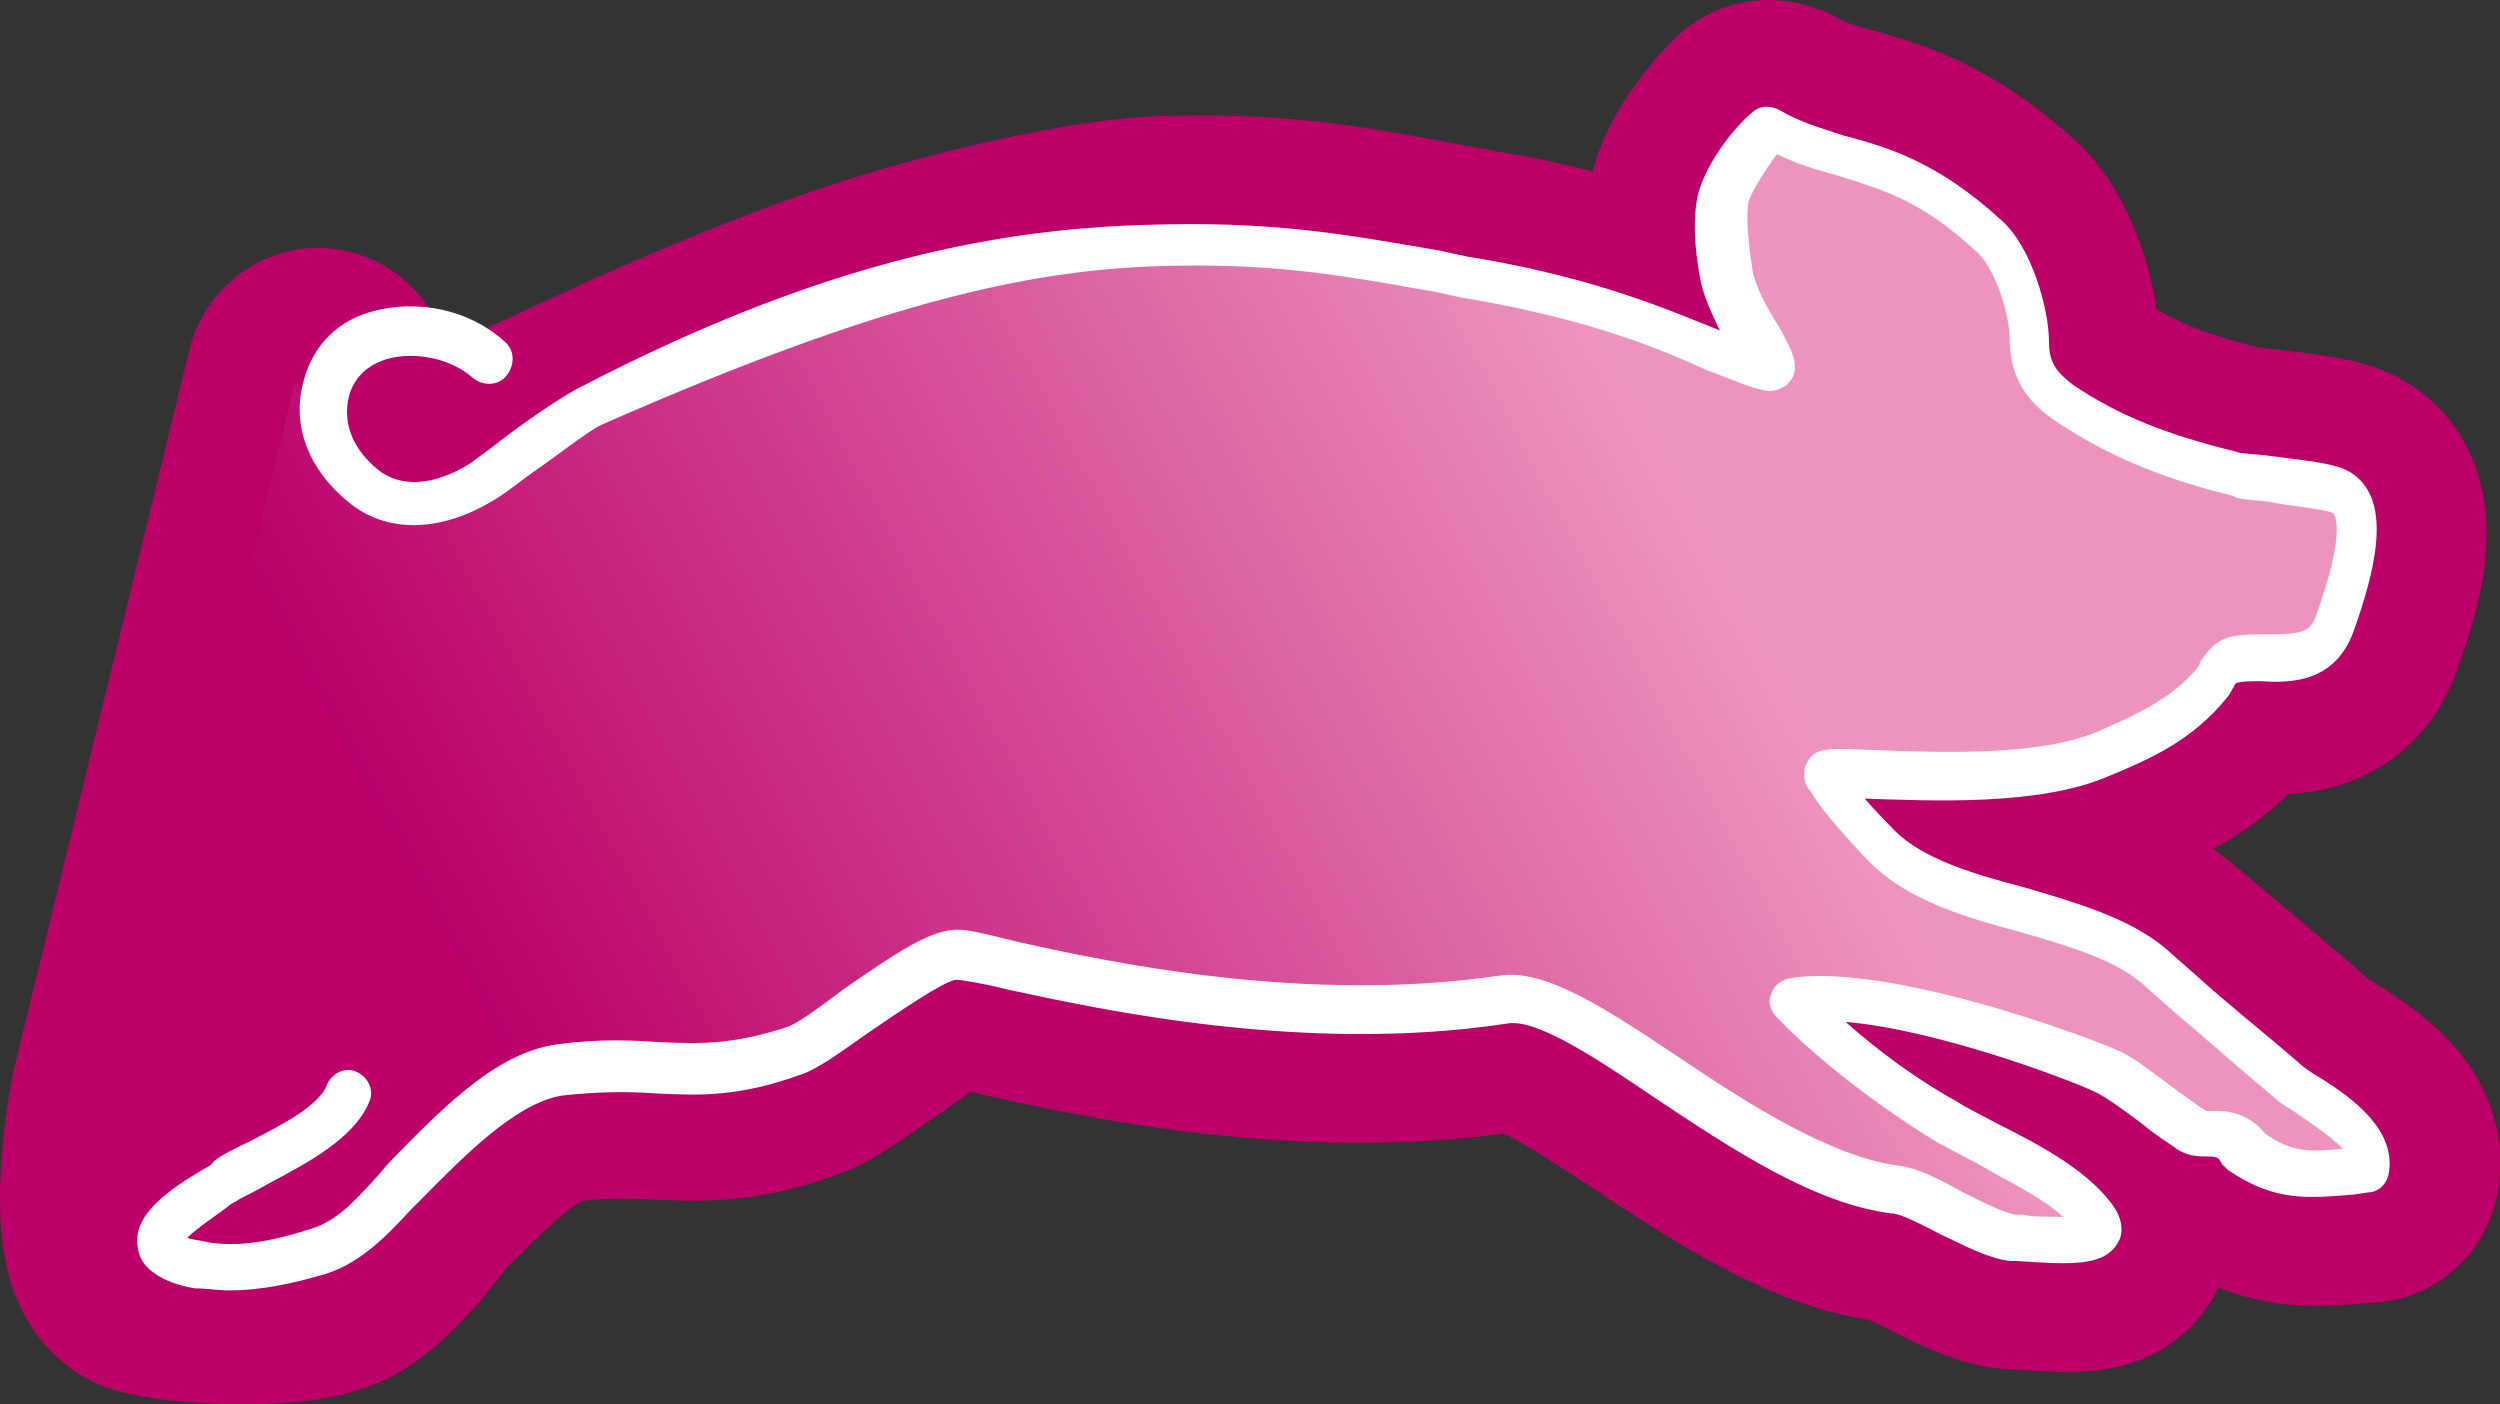 <?xml version="1.0" encoding="utf-8"?>
<!-- Generator: Adobe Illustrator 19.2.1, SVG Export Plug-In . SVG Version: 6.00 Build 0)  -->
<svg version="1.1" id="Ebene_1" xmlns="http://www.w3.org/2000/svg" xmlns:xlink="http://www.w3.org/1999/xlink" x="0px" y="0px"
	 width="73px" height="41px" viewBox="0 0 73 41" style="enable-background:new 0 0 73 41;" xml:space="preserve">
<rect x="0" y="0" width="73" height="41" fill="#333333" stroke="none"/>
<style type="text/css">
	.st0{fill:#BB006A;}
	.st1{fill:url(#SVGID_1_);}
	.st2{fill:#FFFFFF;}
</style>
<g>
	<path class="st0" d="M51.63,0c-0.92,0-1.82,0.32-2.55,0.96C48.5,1.47,46.96,3.15,46.51,5c-0.81-0.2-1.69-0.4-2.69-0.56
		c-0.5-0.09-0.98-0.18-1.46-0.27c-2.09-0.39-4.26-0.8-7.25-0.8c-0.32,0-0.65,0-0.98,0.01c-2.94,0.06-7.41,1.16-10.64,2.28
		c-3.49,1.21-7.12,2.9-10.46,4.48C12.98,10,12.95,9.93,12.95,9.9c-0.52-1.6-2-2.66-3.67-2.66c-0.06,0-0.1,0-0.15,0
		c-1.72,0.07-3.19,1.29-3.6,2.97L0.38,31.33c-0.01,0.07-0.03,0.13-0.04,0.2c-0.02,0.11-0.2,1.1-0.29,2.25
		c-0.18,2.3,0.11,3.87,0.94,5.07c0.66,0.96,1.62,1.61,2.74,1.84C5.01,40.98,6.53,41,7.12,41c1.83,0,2.8-0.24,3.23-0.38
		c1.19-0.32,2.31-1.1,3.49-2.43c0.4-0.45,0.73-0.89,0.94-1.16c0.66-0.66,1.74-1.73,2.21-1.96c0.36-0.04,0.73-0.07,1.11-0.07
		c0.32,0,0.64,0.01,0.97,0.03c0.36,0.01,0.74,0.03,1.16,0.03c1.5,0,2.83-0.24,4.31-0.8c0.88-0.32,1.71-0.91,2.75-1.64
		c0.3-0.21,0.72-0.51,1.07-0.74c0.08,0.02,0.15,0.03,0.23,0.06c2.23,0.5,6.39,1.43,11.11,1.43c1.46,0,2.86-0.09,4.21-0.27
		c0.63,0.3,1.8,1.07,2.62,1.61c2.42,1.6,5.15,3.39,8.04,3.83c0.18,0.08,0.48,0.22,0.69,0.33c0.96,0.49,2.07,1.03,3.34,1.11
		c0.01,0,0.01,0,0.02,0c0.1,0,0.23,0.01,0.38,0.02c0.38,0.02,0.84,0.06,1.32,0.06c0.56,0,1.03-0.04,1.47-0.14
		c1.81-0.41,2.63-1.6,2.96-2.26c0.01-0.02,0.02-0.04,0.03-0.07c0.9,0.37,1.82,0.54,2.85,0.54c0.48,0,0.93-0.03,1.37-0.07
		c0.12-0.01,0.25-0.02,0.39-0.03c1.75-0.12,3.19-1.42,3.53-3.15c0.19-0.96,0.23-2.86-1.55-4.64c-0.64-0.64-1.35-1.11-1.87-1.44
		c-0.11-0.08-0.27-0.18-0.34-0.22c-1.26-1.09-2.69-2.29-3.91-3.31c-0.2-0.17-0.41-0.33-0.62-0.48c0.73-0.4,1.48-0.9,2.2-1.61
		c0.61-0.03,1.33-0.14,2.09-0.48c1.29-0.58,2.29-1.66,2.79-3.05c0.41-1.09,0.67-2.04,0.81-2.88c0.12-0.84,0.12-1.6-0.01-2.3
		c-0.24-1.3-0.93-2.4-1.95-3.12c-1.06-0.76-2.28-0.95-4.14-1.15c-0.15-0.02-0.36-0.04-0.49-0.06c-1.27-0.31-2.17-0.64-2.96-1.11
		c-0.22-1.53-0.92-3.58-2.33-4.89c-2.45-2.26-4.55-2.86-5.94-3.25c-0.41-0.11-0.8-0.22-0.94-0.32C53.09,0.2,52.36,0,51.63,0L51.63,0
		z"/>
</g>
<linearGradient id="SVGID_1_" gradientUnits="userSpaceOnUse" x1="-645.435" y1="65.183" x2="-628.117" y2="73.31" gradientTransform="matrix(3.533 -0.176 -0.176 -3.533 2297.124 156.757)">
	<stop  offset="0.187" style="stop-color:#BB006A"/>
	<stop  offset="0.75" style="stop-color:#ED94BE"/>
</linearGradient>
<path class="st1" d="M11.82,34.52c1.55-1.55,2.98-3.05,4.53-3.27c2.98-0.39,4.03,0.44,6.85-0.61c0.94-0.33,3.65-2.71,4.64-2.77
	c0.88-0.06,8.46,2.49,16.04,1.33c2.21-0.33,7.41,5.04,11.38,5.54c0.94,0.11,2.6,1.33,3.54,1.38c1.05,0.06,3.04,0.33,2.32-0.61
	c-0.94-1.16-2.98-1.99-4.26-2.71c-1.55-0.89-3.37-2.22-4.59-3.6c2.54-0.44,8.07,1.55,9.23,2.1c0.61,0.33,1.82,1.33,2.38,1.66
	c0.44,0.28,0.99-0.17,1.55,0.61c1.27,0.89,2.1,0.72,3.65,0.61c0.22-1.16-1.71-1.99-2.43-2.6c-1.22-1.05-2.65-2.27-3.92-3.32
	c-1.93-1.66-6.08-1.61-7.96-3.43c-0.22-0.22-1.44-1.5-1.66-2.05c-0.72-0.44,5.14,0.61,8.18-0.66c1.22-0.55,2.27-1,3.15-2.05
	c0.28-0.33,0.33-0.61,0.66-0.66c0.94-0.22,2.43,0.39,2.93-1.05c0.44-1.16,1.11-3.21,0.22-3.82c-0.44-0.33-2.65-0.44-3.15-0.55
	c-1.82-0.44-3.37-1-4.92-2.05c-0.66-0.44-1.05-1-1.05-1.83c0-0.89-0.5-2.44-1.16-3.05c-2.82-2.6-4.64-2.05-6.36-3.16
	c-0.44,0.39-1.27,1.5-1.38,2.1s0,1.61,0.11,2.22c0.22,1,1.38,2.6,1.27,2.71c-1.22-0.17-3.21-1.77-8.46-2.66
	c-2.87-0.5-5.14-1.11-8.95-1C28.99,7,21.78,9.08,12.32,14.8c0,0-0.88,1.27-1.77-0.61c-0.88-1.88-1.93-3.05-1.93-3.05L3.48,32.26
	c0,0-0.83,4.43,0.39,4.65c1.22,0.28,4.42,0.33,5.42,0C10.33,36.68,11.82,34.52,11.82,34.52z"/>
<g>
	<g>
		<path class="st2" d="M6.68,37.68c-0.33,0-0.66-0.06-0.99-0.06c-0.39-0.06-1.55-0.33-1.66-1.16c-0.22-1,0.99-1.77,1.93-2.33
			c0.11-0.06,0.22-0.11,0.28-0.22c0.28-0.22,0.66-0.39,1.11-0.61c0.83-0.44,1.99-1,2.21-1.66c0.17-0.33,0.55-0.5,0.88-0.33
			c0.33,0.17,0.5,0.55,0.33,0.89c-0.44,1.05-1.82,1.77-2.87,2.33c-0.39,0.22-0.72,0.39-0.94,0.5c-0.06,0.06-0.22,0.11-0.33,0.22
			c-0.22,0.17-0.88,0.61-1.16,0.89c0.11,0.06,0.28,0.06,0.5,0.11c0.77,0.17,1.77,0.06,2.98-0.33c0.88-0.22,1.44-0.89,2.1-1.61
			l0.28-0.33c1.77-1.83,3.26-3.27,4.97-3.49c1.27-0.17,2.21-0.11,2.98-0.06c1.22,0.06,2.16,0.06,3.7-0.44
			c0.33-0.11,0.99-0.61,1.66-1.11c1.44-1,2.43-1.66,3.15-1.72c0.33-0.06,0.77,0.06,1.88,0.33c2.71,0.61,8.46,1.83,14.1,1
			c1.33-0.22,3.09,0.94,5.25,2.38c2.04,1.38,4.42,2.88,6.36,3.16c0.61,0.06,1.22,0.39,1.93,0.78c0.55,0.28,1.22,0.61,1.55,0.66h0.22
			c0.22,0.06,0.72,0.06,1.16,0.06c-0.66-0.61-1.66-1.05-2.49-1.55c-0.44-0.22-0.83-0.44-1.16-0.61c-1.82-1.11-3.59-2.49-4.75-3.71
			c-0.17-0.22-0.22-0.44-0.11-0.66c0.06-0.22,0.28-0.39,0.55-0.44c2.76-0.44,8.46,1.61,9.67,2.16c0.44,0.22,0.99,0.66,1.6,1.11
			c0.33,0.22,0.66,0.5,0.88,0.61c0.06,0,0.11,0,0.22,0c0.33,0,0.94,0,1.49,0.66c0.77,0.55,1.33,0.55,2.27,0.44
			c-0.33-0.33-0.88-0.72-1.22-0.94c-0.28-0.22-0.55-0.33-0.72-0.5c-0.94-0.78-1.93-1.66-2.98-2.55l-0.94-0.83
			c-0.83-0.72-2.21-1.11-3.54-1.5c-1.66-0.44-3.32-0.94-4.42-2.05c-0.22-0.22-1.33-1.38-1.71-2.05c-0.22-0.22-0.22-0.5-0.17-0.72
			c0.22-0.61,0.61-0.55,1.99-0.5c1.66,0.06,4.81,0.22,6.58-0.55c1.27-0.55,2.16-1,2.87-1.83c0.06-0.06,0.06-0.11,0.11-0.22
			c0.17-0.22,0.39-0.61,0.94-0.72c0.33-0.06,0.72-0.06,1.05-0.06c0.94,0,1.22-0.06,1.38-0.55c0.94-2.6,0.5-2.99,0.5-2.99
			c-0.22-0.11-1.38-0.22-1.88-0.33c-0.55-0.06-0.88-0.06-1.05-0.17c-1.55-0.39-3.32-0.94-5.14-2.16c-0.94-0.61-1.38-1.38-1.38-2.44
			c0-0.72-0.44-2.1-0.99-2.55c-1.66-1.55-2.87-1.83-4.09-2.22c-0.61-0.17-1.16-0.33-1.71-0.61c-0.33,0.44-0.72,1.05-0.83,1.38
			c-0.06,0.28-0.06,0.89,0.11,1.99c0.06,0.44,0.44,1.16,0.77,1.66c0.39,0.72,0.72,1.27,0.22,1.72c-0.17,0.11-0.33,0.17-0.5,0.17
			c-0.5-0.06-1.05-0.33-1.82-0.61c-1.33-0.61-3.32-1.44-6.74-2.05c-0.5-0.06-0.99-0.22-1.44-0.28c-2.21-0.39-4.26-0.78-7.35-0.72
			c-3.98,0.06-8.36,0.95-16.76,4.65c-0.44,0.22-1.27,0.89-1.99,1.38c-0.39,0.28-0.72,0.55-0.99,0.72c-1.55,1-3.15,1.11-4.31,0.22
			c-1.27-1-1.77-2.33-1.38-3.66c0.28-1,0.99-1.72,2.04-1.99c1.27-0.33,2.76-0.06,3.81,0.89c0.28,0.22,0.33,0.66,0.06,1
			c-0.22,0.28-0.66,0.33-0.99,0.06c-0.61-0.55-1.66-0.78-2.49-0.55c-0.55,0.17-0.94,0.5-1.11,1.05c-0.22,0.83,0.11,1.61,0.88,2.22
			c0.99,0.72,2.21,0.06,2.65-0.22c0.22-0.17,0.55-0.39,0.88-0.66c0.72-0.55,1.6-1.16,2.21-1.5c7.85-4.1,13.16-4.76,17.31-4.82
			c3.26-0.06,5.36,0.33,7.63,0.72c0.44,0.06,0.94,0.22,1.44,0.28c3.54,0.61,5.64,1.55,7.02,2.1c-0.22-0.44-0.44-0.94-0.55-1.38
			c-0.22-1.11-0.22-1.94-0.11-2.49c0.17-0.89,1.05-2.05,1.6-2.49c0.22-0.22,0.55-0.22,0.83-0.06c0.55,0.33,1.16,0.5,1.82,0.72
			c1.22,0.33,2.71,0.72,4.64,2.49c0.88,0.78,1.38,2.6,1.38,3.54c0,0.61,0.22,0.89,0.72,1.27c1.33,0.89,2.71,1.44,4.75,1.94
			c0.11,0.06,0.5,0.06,0.88,0.11c1.27,0.17,2.1,0.22,2.54,0.55c1.16,0.83,0.61,2.88,0,4.6c-0.55,1.5-1.88,1.5-2.71,1.44
			c-0.28,0-0.55,0-0.72,0.06c0,0-0.06,0.06-0.06,0.11c-0.06,0.06-0.11,0.22-0.22,0.33c-0.99,1.22-2.21,1.77-3.43,2.27
			c-2.04,0.89-5.25,0.72-7.13,0.66c0.28,0.33,0.61,0.66,0.88,0.94c0.83,0.83,2.32,1.27,3.81,1.66c1.49,0.44,3.04,0.89,4.09,1.77
			l0.94,0.83c0.99,0.89,2.04,1.72,2.93,2.49c0.11,0.11,0.33,0.28,0.61,0.44c0.99,0.61,2.27,1.55,2.04,2.82
			c-0.06,0.33-0.33,0.55-0.61,0.55l-0.39,0.06c-1.38,0.11-2.32,0.22-3.7-0.72c-0.06-0.06-0.11-0.11-0.17-0.17
			c-0.11-0.22-0.17-0.22-0.44-0.22c-0.22,0-0.55,0-0.88-0.22c-0.22-0.17-0.61-0.39-0.99-0.72c-0.44-0.33-1.05-0.78-1.38-0.94
			c-0.94-0.44-4.7-1.83-7.3-2.05c0.94,0.83,2.04,1.66,3.26,2.33c0.33,0.22,0.72,0.39,1.11,0.61c1.22,0.61,2.6,1.33,3.37,2.33
			c0.44,0.55,0.33,1,0.22,1.16c-0.39,0.72-1.38,0.66-2.98,0.55h-0.17c-0.61-0.06-1.33-0.44-2.04-0.78
			c-0.55-0.28-1.16-0.61-1.44-0.61c-2.27-0.28-4.75-1.94-6.91-3.38c-1.71-1.16-3.48-2.33-4.31-2.16c-5.86,0.89-11.78-0.39-14.6-1
			c-0.66-0.17-1.33-0.28-1.49-0.28l0,0c-0.39,0.06-1.66,0.94-2.49,1.5c-0.94,0.66-1.55,1.11-2.04,1.27
			c-1.82,0.66-2.98,0.61-4.2,0.55c-0.83-0.06-1.66-0.06-2.76,0.06c-1.38,0.22-2.93,1.83-4.14,3.05l-0.28,0.28
			c-0.72,0.78-1.55,1.66-2.71,1.94C8.62,37.45,7.68,37.68,6.68,37.68z"/>
	</g>
</g>
</svg>
